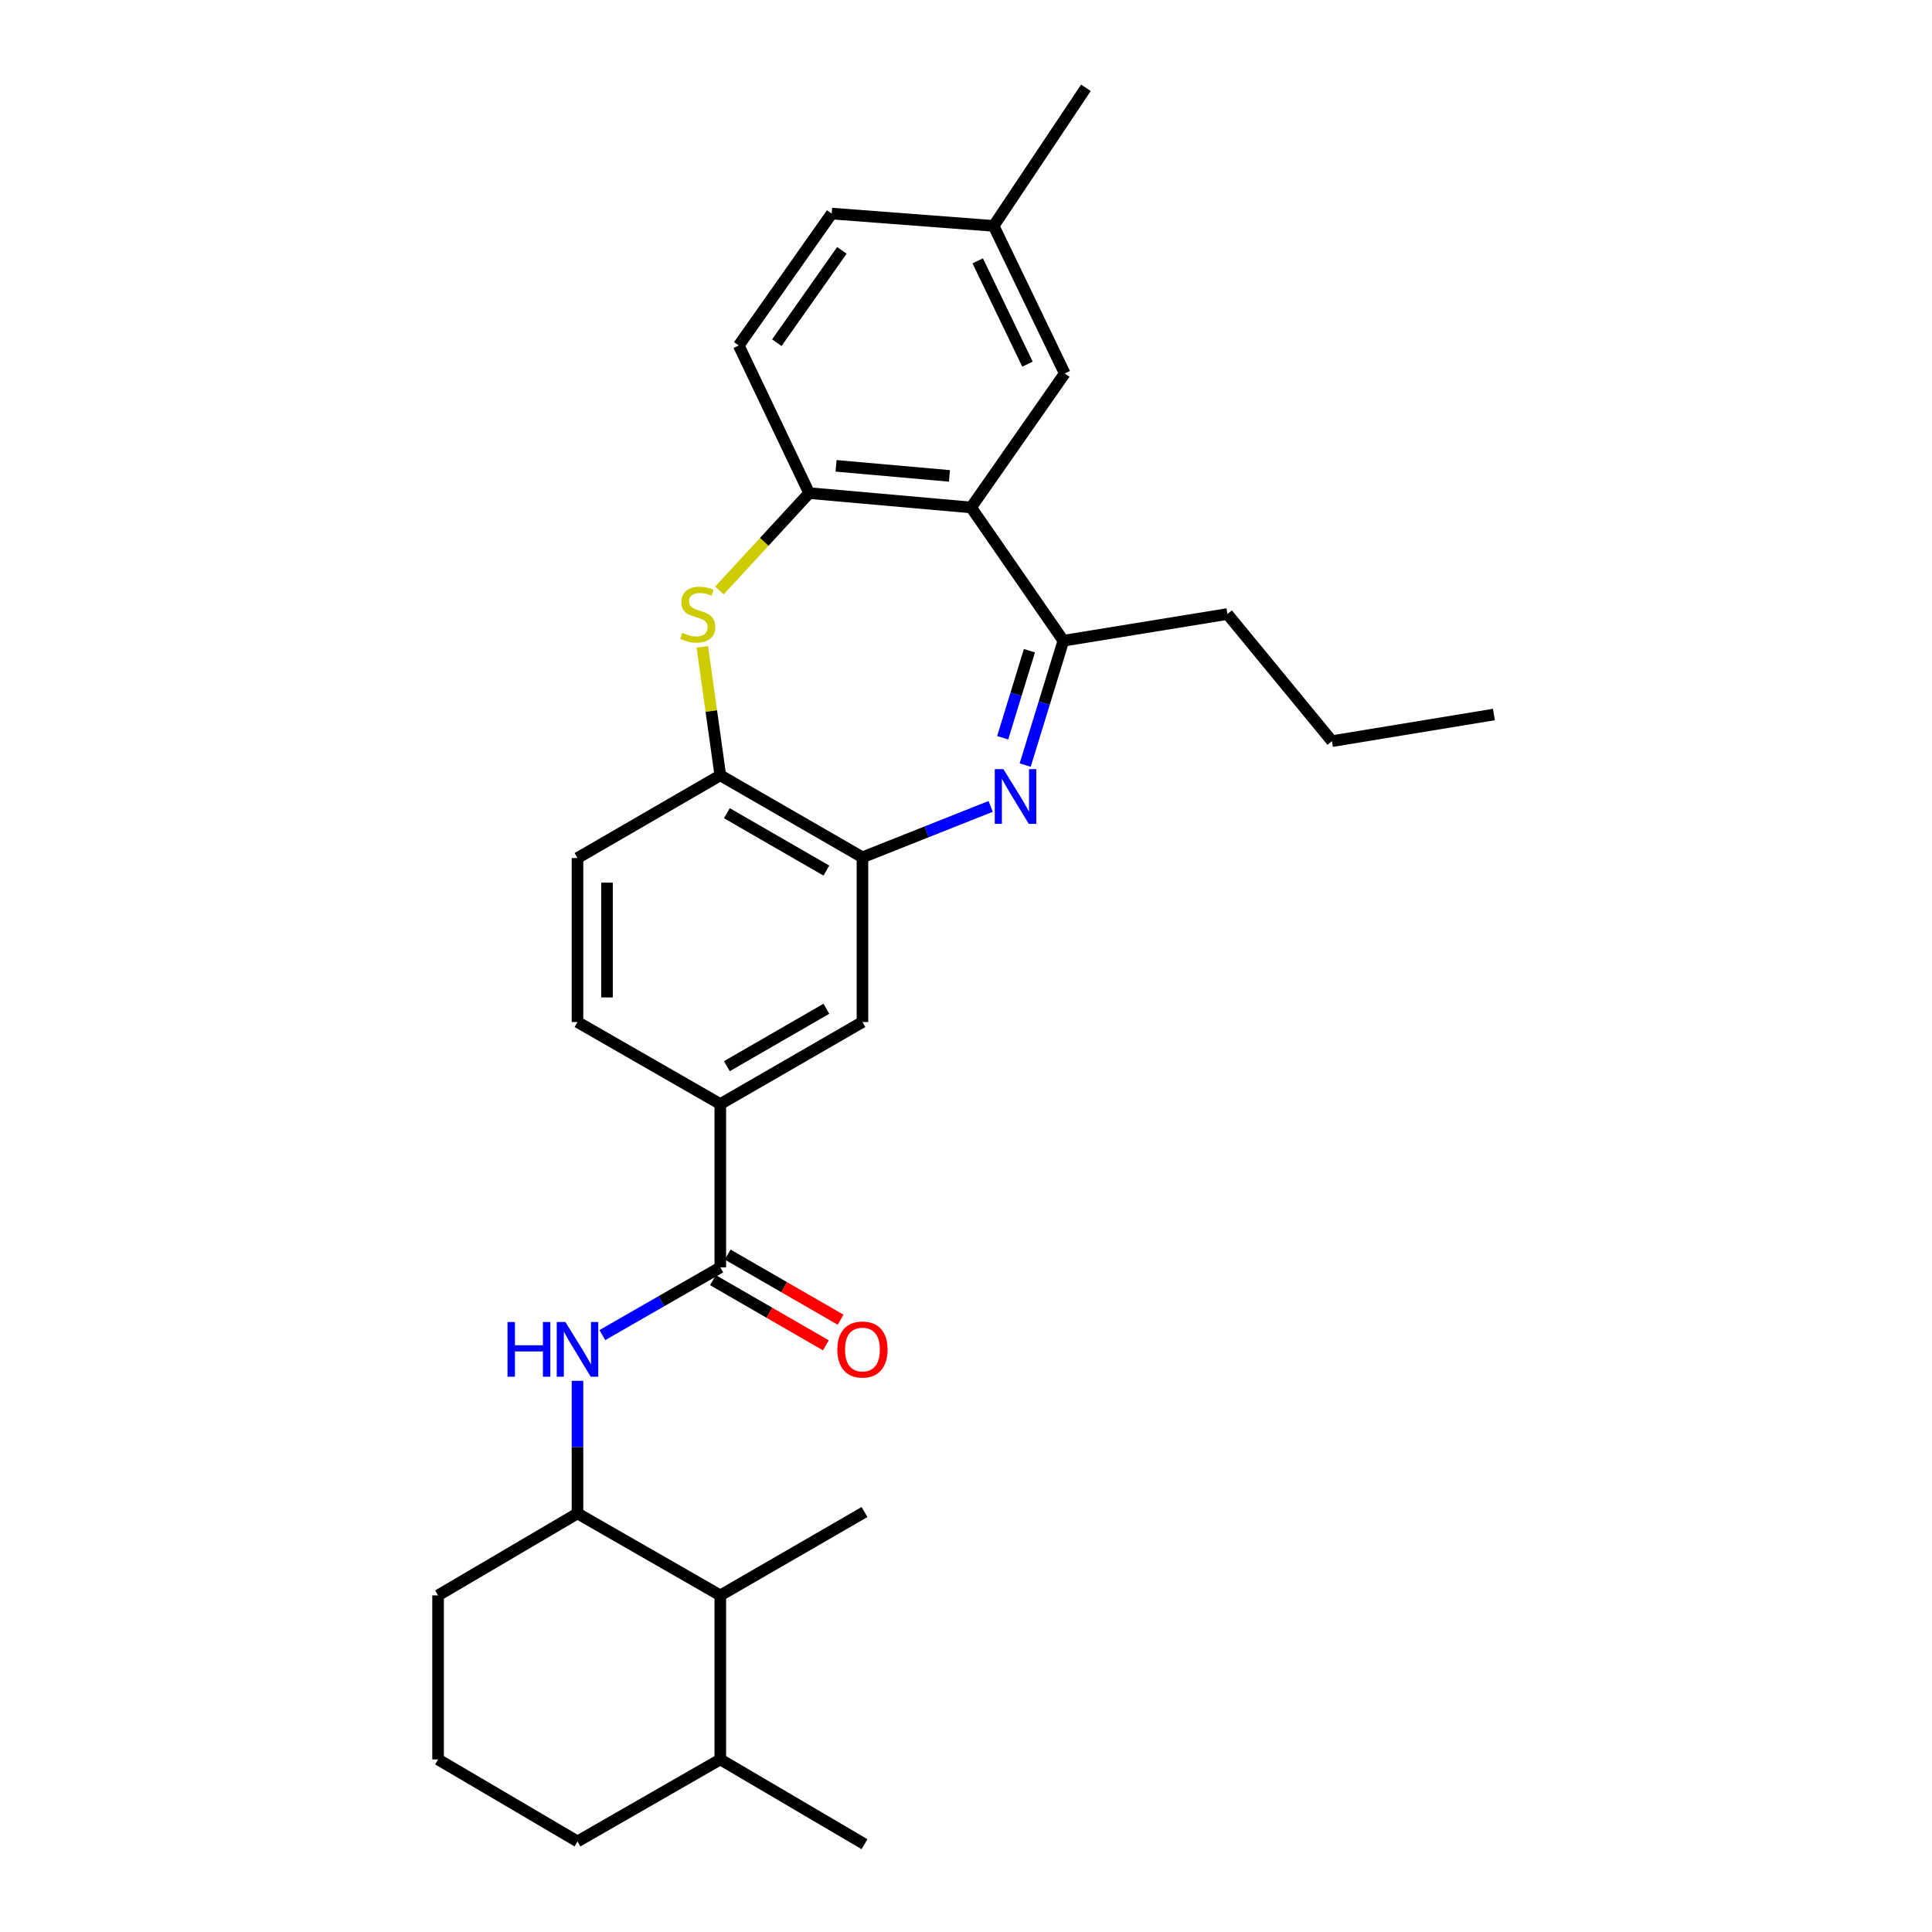 <?xml version='1.0' encoding='iso-8859-1'?>
<svg version='1.1' baseProfile='full'
              xmlns='http://www.w3.org/2000/svg'
                      xmlns:rdkit='http://www.rdkit.org/xml'
                      xmlns:xlink='http://www.w3.org/1999/xlink'
                  xml:space='preserve'
width='1000px' height='1000px' viewBox='0 0 1000 1000'>
<!-- END OF HEADER -->
<rect style='opacity:1.0;fill:#FFFFFF;stroke:none' width='1000' height='1000' x='0' y='0'> </rect>
<path class='bond-2' d='M 530.634,396.006 L 540.515,363.822' style='fill:none;fill-rule:evenodd;stroke:#0000FF;stroke-width:6px;stroke-linecap:butt;stroke-linejoin:miter;stroke-opacity:1' />
<path class='bond-2' d='M 540.515,363.822 L 550.396,331.638' style='fill:none;fill-rule:evenodd;stroke:#000000;stroke-width:6px;stroke-linecap:butt;stroke-linejoin:miter;stroke-opacity:1' />
<path class='bond-2' d='M 518.99,381.866 L 525.906,359.337' style='fill:none;fill-rule:evenodd;stroke:#0000FF;stroke-width:6px;stroke-linecap:butt;stroke-linejoin:miter;stroke-opacity:1' />
<path class='bond-2' d='M 525.906,359.337 L 532.823,336.808' style='fill:none;fill-rule:evenodd;stroke:#000000;stroke-width:6px;stroke-linecap:butt;stroke-linejoin:miter;stroke-opacity:1' />
<path class='bond-3' d='M 512.768,417.387 L 479.586,430.567' style='fill:none;fill-rule:evenodd;stroke:#0000FF;stroke-width:6px;stroke-linecap:butt;stroke-linejoin:miter;stroke-opacity:1' />
<path class='bond-3' d='M 479.586,430.567 L 446.404,443.746' style='fill:none;fill-rule:evenodd;stroke:#000000;stroke-width:6px;stroke-linecap:butt;stroke-linejoin:miter;stroke-opacity:1' />
<path class='bond-0' d='M 502.657,262.658 L 550.396,331.638' style='fill:none;fill-rule:evenodd;stroke:#000000;stroke-width:6px;stroke-linecap:butt;stroke-linejoin:miter;stroke-opacity:1' />
<path class='bond-4' d='M 502.657,262.658 L 418.82,255.23' style='fill:none;fill-rule:evenodd;stroke:#000000;stroke-width:6px;stroke-linecap:butt;stroke-linejoin:miter;stroke-opacity:1' />
<path class='bond-4' d='M 491.431,246.322 L 432.745,241.122' style='fill:none;fill-rule:evenodd;stroke:#000000;stroke-width:6px;stroke-linecap:butt;stroke-linejoin:miter;stroke-opacity:1' />
<path class='bond-12' d='M 502.657,262.658 L 551.109,193.313' style='fill:none;fill-rule:evenodd;stroke:#000000;stroke-width:6px;stroke-linecap:butt;stroke-linejoin:miter;stroke-opacity:1' />
<path class='bond-1' d='M 363.526,334.813 L 368.178,368.059' style='fill:none;fill-rule:evenodd;stroke:#CCCC00;stroke-width:6px;stroke-linecap:butt;stroke-linejoin:miter;stroke-opacity:1' />
<path class='bond-1' d='M 368.178,368.059 L 372.831,401.306' style='fill:none;fill-rule:evenodd;stroke:#000000;stroke-width:6px;stroke-linecap:butt;stroke-linejoin:miter;stroke-opacity:1' />
<path class='bond-29' d='M 372.357,305.66 L 395.588,280.445' style='fill:none;fill-rule:evenodd;stroke:#CCCC00;stroke-width:6px;stroke-linecap:butt;stroke-linejoin:miter;stroke-opacity:1' />
<path class='bond-29' d='M 395.588,280.445 L 418.82,255.23' style='fill:none;fill-rule:evenodd;stroke:#000000;stroke-width:6px;stroke-linecap:butt;stroke-linejoin:miter;stroke-opacity:1' />
<path class='bond-20' d='M 550.396,331.638 L 635.294,317.825' style='fill:none;fill-rule:evenodd;stroke:#000000;stroke-width:6px;stroke-linecap:butt;stroke-linejoin:miter;stroke-opacity:1' />
<path class='bond-7' d='M 446.404,443.746 L 372.831,401.306' style='fill:none;fill-rule:evenodd;stroke:#000000;stroke-width:6px;stroke-linecap:butt;stroke-linejoin:miter;stroke-opacity:1' />
<path class='bond-7' d='M 427.732,450.617 L 376.231,420.909' style='fill:none;fill-rule:evenodd;stroke:#000000;stroke-width:6px;stroke-linecap:butt;stroke-linejoin:miter;stroke-opacity:1' />
<path class='bond-10' d='M 446.404,443.746 L 446.404,529.001' style='fill:none;fill-rule:evenodd;stroke:#000000;stroke-width:6px;stroke-linecap:butt;stroke-linejoin:miter;stroke-opacity:1' />
<path class='bond-15' d='M 418.82,255.23 L 382.373,178.821' style='fill:none;fill-rule:evenodd;stroke:#000000;stroke-width:6px;stroke-linecap:butt;stroke-linejoin:miter;stroke-opacity:1' />
<path class='bond-5' d='M 372.831,655.992 L 372.831,571.459' style='fill:none;fill-rule:evenodd;stroke:#000000;stroke-width:6px;stroke-linecap:butt;stroke-linejoin:miter;stroke-opacity:1' />
<path class='bond-6' d='M 372.831,655.992 L 342.306,673.518' style='fill:none;fill-rule:evenodd;stroke:#000000;stroke-width:6px;stroke-linecap:butt;stroke-linejoin:miter;stroke-opacity:1' />
<path class='bond-6' d='M 342.306,673.518 L 311.781,691.043' style='fill:none;fill-rule:evenodd;stroke:#0000FF;stroke-width:6px;stroke-linecap:butt;stroke-linejoin:miter;stroke-opacity:1' />
<path class='bond-13' d='M 369.013,662.611 L 398.238,679.469' style='fill:none;fill-rule:evenodd;stroke:#000000;stroke-width:6px;stroke-linecap:butt;stroke-linejoin:miter;stroke-opacity:1' />
<path class='bond-13' d='M 398.238,679.469 L 427.462,696.327' style='fill:none;fill-rule:evenodd;stroke:#FF0000;stroke-width:6px;stroke-linecap:butt;stroke-linejoin:miter;stroke-opacity:1' />
<path class='bond-13' d='M 376.649,649.374 L 405.874,666.232' style='fill:none;fill-rule:evenodd;stroke:#000000;stroke-width:6px;stroke-linecap:butt;stroke-linejoin:miter;stroke-opacity:1' />
<path class='bond-13' d='M 405.874,666.232 L 435.098,683.09' style='fill:none;fill-rule:evenodd;stroke:#FF0000;stroke-width:6px;stroke-linecap:butt;stroke-linejoin:miter;stroke-opacity:1' />
<path class='bond-9' d='M 298.91,714.715 L 298.91,749.028' style='fill:none;fill-rule:evenodd;stroke:#0000FF;stroke-width:6px;stroke-linecap:butt;stroke-linejoin:miter;stroke-opacity:1' />
<path class='bond-9' d='M 298.91,749.028 L 298.91,783.34' style='fill:none;fill-rule:evenodd;stroke:#000000;stroke-width:6px;stroke-linecap:butt;stroke-linejoin:miter;stroke-opacity:1' />
<path class='bond-14' d='M 372.831,401.306 L 298.91,444.12' style='fill:none;fill-rule:evenodd;stroke:#000000;stroke-width:6px;stroke-linecap:butt;stroke-linejoin:miter;stroke-opacity:1' />
<path class='bond-8' d='M 372.831,571.459 L 446.404,529.001' style='fill:none;fill-rule:evenodd;stroke:#000000;stroke-width:6px;stroke-linecap:butt;stroke-linejoin:miter;stroke-opacity:1' />
<path class='bond-8' d='M 376.229,551.854 L 427.73,522.134' style='fill:none;fill-rule:evenodd;stroke:#000000;stroke-width:6px;stroke-linecap:butt;stroke-linejoin:miter;stroke-opacity:1' />
<path class='bond-16' d='M 372.831,571.459 L 298.91,529.001' style='fill:none;fill-rule:evenodd;stroke:#000000;stroke-width:6px;stroke-linecap:butt;stroke-linejoin:miter;stroke-opacity:1' />
<path class='bond-11' d='M 298.91,783.34 L 372.831,825.78' style='fill:none;fill-rule:evenodd;stroke:#000000;stroke-width:6px;stroke-linecap:butt;stroke-linejoin:miter;stroke-opacity:1' />
<path class='bond-21' d='M 298.91,783.34 L 226.746,825.78' style='fill:none;fill-rule:evenodd;stroke:#000000;stroke-width:6px;stroke-linecap:butt;stroke-linejoin:miter;stroke-opacity:1' />
<path class='bond-17' d='M 372.831,825.78 L 372.831,910.679' style='fill:none;fill-rule:evenodd;stroke:#000000;stroke-width:6px;stroke-linecap:butt;stroke-linejoin:miter;stroke-opacity:1' />
<path class='bond-23' d='M 372.831,825.78 L 447.473,782.626' style='fill:none;fill-rule:evenodd;stroke:#000000;stroke-width:6px;stroke-linecap:butt;stroke-linejoin:miter;stroke-opacity:1' />
<path class='bond-18' d='M 551.109,193.313 L 514.314,116.922' style='fill:none;fill-rule:evenodd;stroke:#000000;stroke-width:6px;stroke-linecap:butt;stroke-linejoin:miter;stroke-opacity:1' />
<path class='bond-18' d='M 531.822,188.486 L 506.065,135.012' style='fill:none;fill-rule:evenodd;stroke:#000000;stroke-width:6px;stroke-linecap:butt;stroke-linejoin:miter;stroke-opacity:1' />
<path class='bond-30' d='M 298.91,444.12 L 298.91,529.001' style='fill:none;fill-rule:evenodd;stroke:#000000;stroke-width:6px;stroke-linecap:butt;stroke-linejoin:miter;stroke-opacity:1' />
<path class='bond-30' d='M 314.192,456.852 L 314.192,516.269' style='fill:none;fill-rule:evenodd;stroke:#000000;stroke-width:6px;stroke-linecap:butt;stroke-linejoin:miter;stroke-opacity:1' />
<path class='bond-31' d='M 382.373,178.821 L 430.485,110.546' style='fill:none;fill-rule:evenodd;stroke:#000000;stroke-width:6px;stroke-linecap:butt;stroke-linejoin:miter;stroke-opacity:1' />
<path class='bond-31' d='M 402.082,177.383 L 435.76,129.59' style='fill:none;fill-rule:evenodd;stroke:#000000;stroke-width:6px;stroke-linecap:butt;stroke-linejoin:miter;stroke-opacity:1' />
<path class='bond-25' d='M 372.831,910.679 L 447.473,954.545' style='fill:none;fill-rule:evenodd;stroke:#000000;stroke-width:6px;stroke-linecap:butt;stroke-linejoin:miter;stroke-opacity:1' />
<path class='bond-32' d='M 372.831,910.679 L 298.91,953.119' style='fill:none;fill-rule:evenodd;stroke:#000000;stroke-width:6px;stroke-linecap:butt;stroke-linejoin:miter;stroke-opacity:1' />
<path class='bond-19' d='M 514.314,116.922 L 430.485,110.546' style='fill:none;fill-rule:evenodd;stroke:#000000;stroke-width:6px;stroke-linecap:butt;stroke-linejoin:miter;stroke-opacity:1' />
<path class='bond-26' d='M 514.314,116.922 L 562.069,45.455' style='fill:none;fill-rule:evenodd;stroke:#000000;stroke-width:6px;stroke-linecap:butt;stroke-linejoin:miter;stroke-opacity:1' />
<path class='bond-27' d='M 635.294,317.825 L 689.417,383.621' style='fill:none;fill-rule:evenodd;stroke:#000000;stroke-width:6px;stroke-linecap:butt;stroke-linejoin:miter;stroke-opacity:1' />
<path class='bond-22' d='M 226.746,825.78 L 226.746,910.679' style='fill:none;fill-rule:evenodd;stroke:#000000;stroke-width:6px;stroke-linecap:butt;stroke-linejoin:miter;stroke-opacity:1' />
<path class='bond-24' d='M 226.746,910.679 L 298.91,953.119' style='fill:none;fill-rule:evenodd;stroke:#000000;stroke-width:6px;stroke-linecap:butt;stroke-linejoin:miter;stroke-opacity:1' />
<path class='bond-28' d='M 689.417,383.621 L 773.254,369.834' style='fill:none;fill-rule:evenodd;stroke:#000000;stroke-width:6px;stroke-linecap:butt;stroke-linejoin:miter;stroke-opacity:1' />
<path  class='atom-0' d='M 519.379 398.115
L 528.659 413.115
Q 529.579 414.595, 531.059 417.275
Q 532.539 419.955, 532.619 420.115
L 532.619 398.115
L 536.379 398.115
L 536.379 426.435
L 532.499 426.435
L 522.539 410.035
Q 521.379 408.115, 520.139 405.915
Q 518.939 403.715, 518.579 403.035
L 518.579 426.435
L 514.899 426.435
L 514.899 398.115
L 519.379 398.115
' fill='#0000FF'/>
<path  class='atom-2' d='M 353.149 327.545
Q 353.469 327.665, 354.789 328.225
Q 356.109 328.785, 357.549 329.145
Q 359.029 329.465, 360.469 329.465
Q 363.149 329.465, 364.709 328.185
Q 366.269 326.865, 366.269 324.585
Q 366.269 323.025, 365.469 322.065
Q 364.709 321.105, 363.509 320.585
Q 362.309 320.065, 360.309 319.465
Q 357.789 318.705, 356.269 317.985
Q 354.789 317.265, 353.709 315.745
Q 352.669 314.225, 352.669 311.665
Q 352.669 308.105, 355.069 305.905
Q 357.509 303.705, 362.309 303.705
Q 365.589 303.705, 369.309 305.265
L 368.389 308.345
Q 364.989 306.945, 362.429 306.945
Q 359.669 306.945, 358.149 308.105
Q 356.629 309.225, 356.669 311.185
Q 356.669 312.705, 357.429 313.625
Q 358.229 314.545, 359.349 315.065
Q 360.509 315.585, 362.429 316.185
Q 364.989 316.985, 366.509 317.785
Q 368.029 318.585, 369.109 320.225
Q 370.229 321.825, 370.229 324.585
Q 370.229 328.505, 367.589 330.625
Q 364.989 332.705, 360.629 332.705
Q 358.109 332.705, 356.189 332.145
Q 354.309 331.625, 352.069 330.705
L 353.149 327.545
' fill='#CCCC00'/>
<path  class='atom-7' d='M 262.69 684.273
L 266.53 684.273
L 266.53 696.313
L 281.01 696.313
L 281.01 684.273
L 284.85 684.273
L 284.85 712.593
L 281.01 712.593
L 281.01 699.513
L 266.53 699.513
L 266.53 712.593
L 262.69 712.593
L 262.69 684.273
' fill='#0000FF'/>
<path  class='atom-7' d='M 292.65 684.273
L 301.93 699.273
Q 302.85 700.753, 304.33 703.433
Q 305.81 706.113, 305.89 706.273
L 305.89 684.273
L 309.65 684.273
L 309.65 712.593
L 305.77 712.593
L 295.81 696.193
Q 294.65 694.273, 293.41 692.073
Q 292.21 689.873, 291.85 689.193
L 291.85 712.593
L 288.17 712.593
L 288.17 684.273
L 292.65 684.273
' fill='#0000FF'/>
<path  class='atom-14' d='M 433.404 698.513
Q 433.404 691.713, 436.764 687.913
Q 440.124 684.113, 446.404 684.113
Q 452.684 684.113, 456.044 687.913
Q 459.404 691.713, 459.404 698.513
Q 459.404 705.393, 456.004 709.313
Q 452.604 713.193, 446.404 713.193
Q 440.164 713.193, 436.764 709.313
Q 433.404 705.433, 433.404 698.513
M 446.404 709.993
Q 450.724 709.993, 453.044 707.113
Q 455.404 704.193, 455.404 698.513
Q 455.404 692.953, 453.044 690.153
Q 450.724 687.313, 446.404 687.313
Q 442.084 687.313, 439.724 690.113
Q 437.404 692.913, 437.404 698.513
Q 437.404 704.233, 439.724 707.113
Q 442.084 709.993, 446.404 709.993
' fill='#FF0000'/>
</svg>
